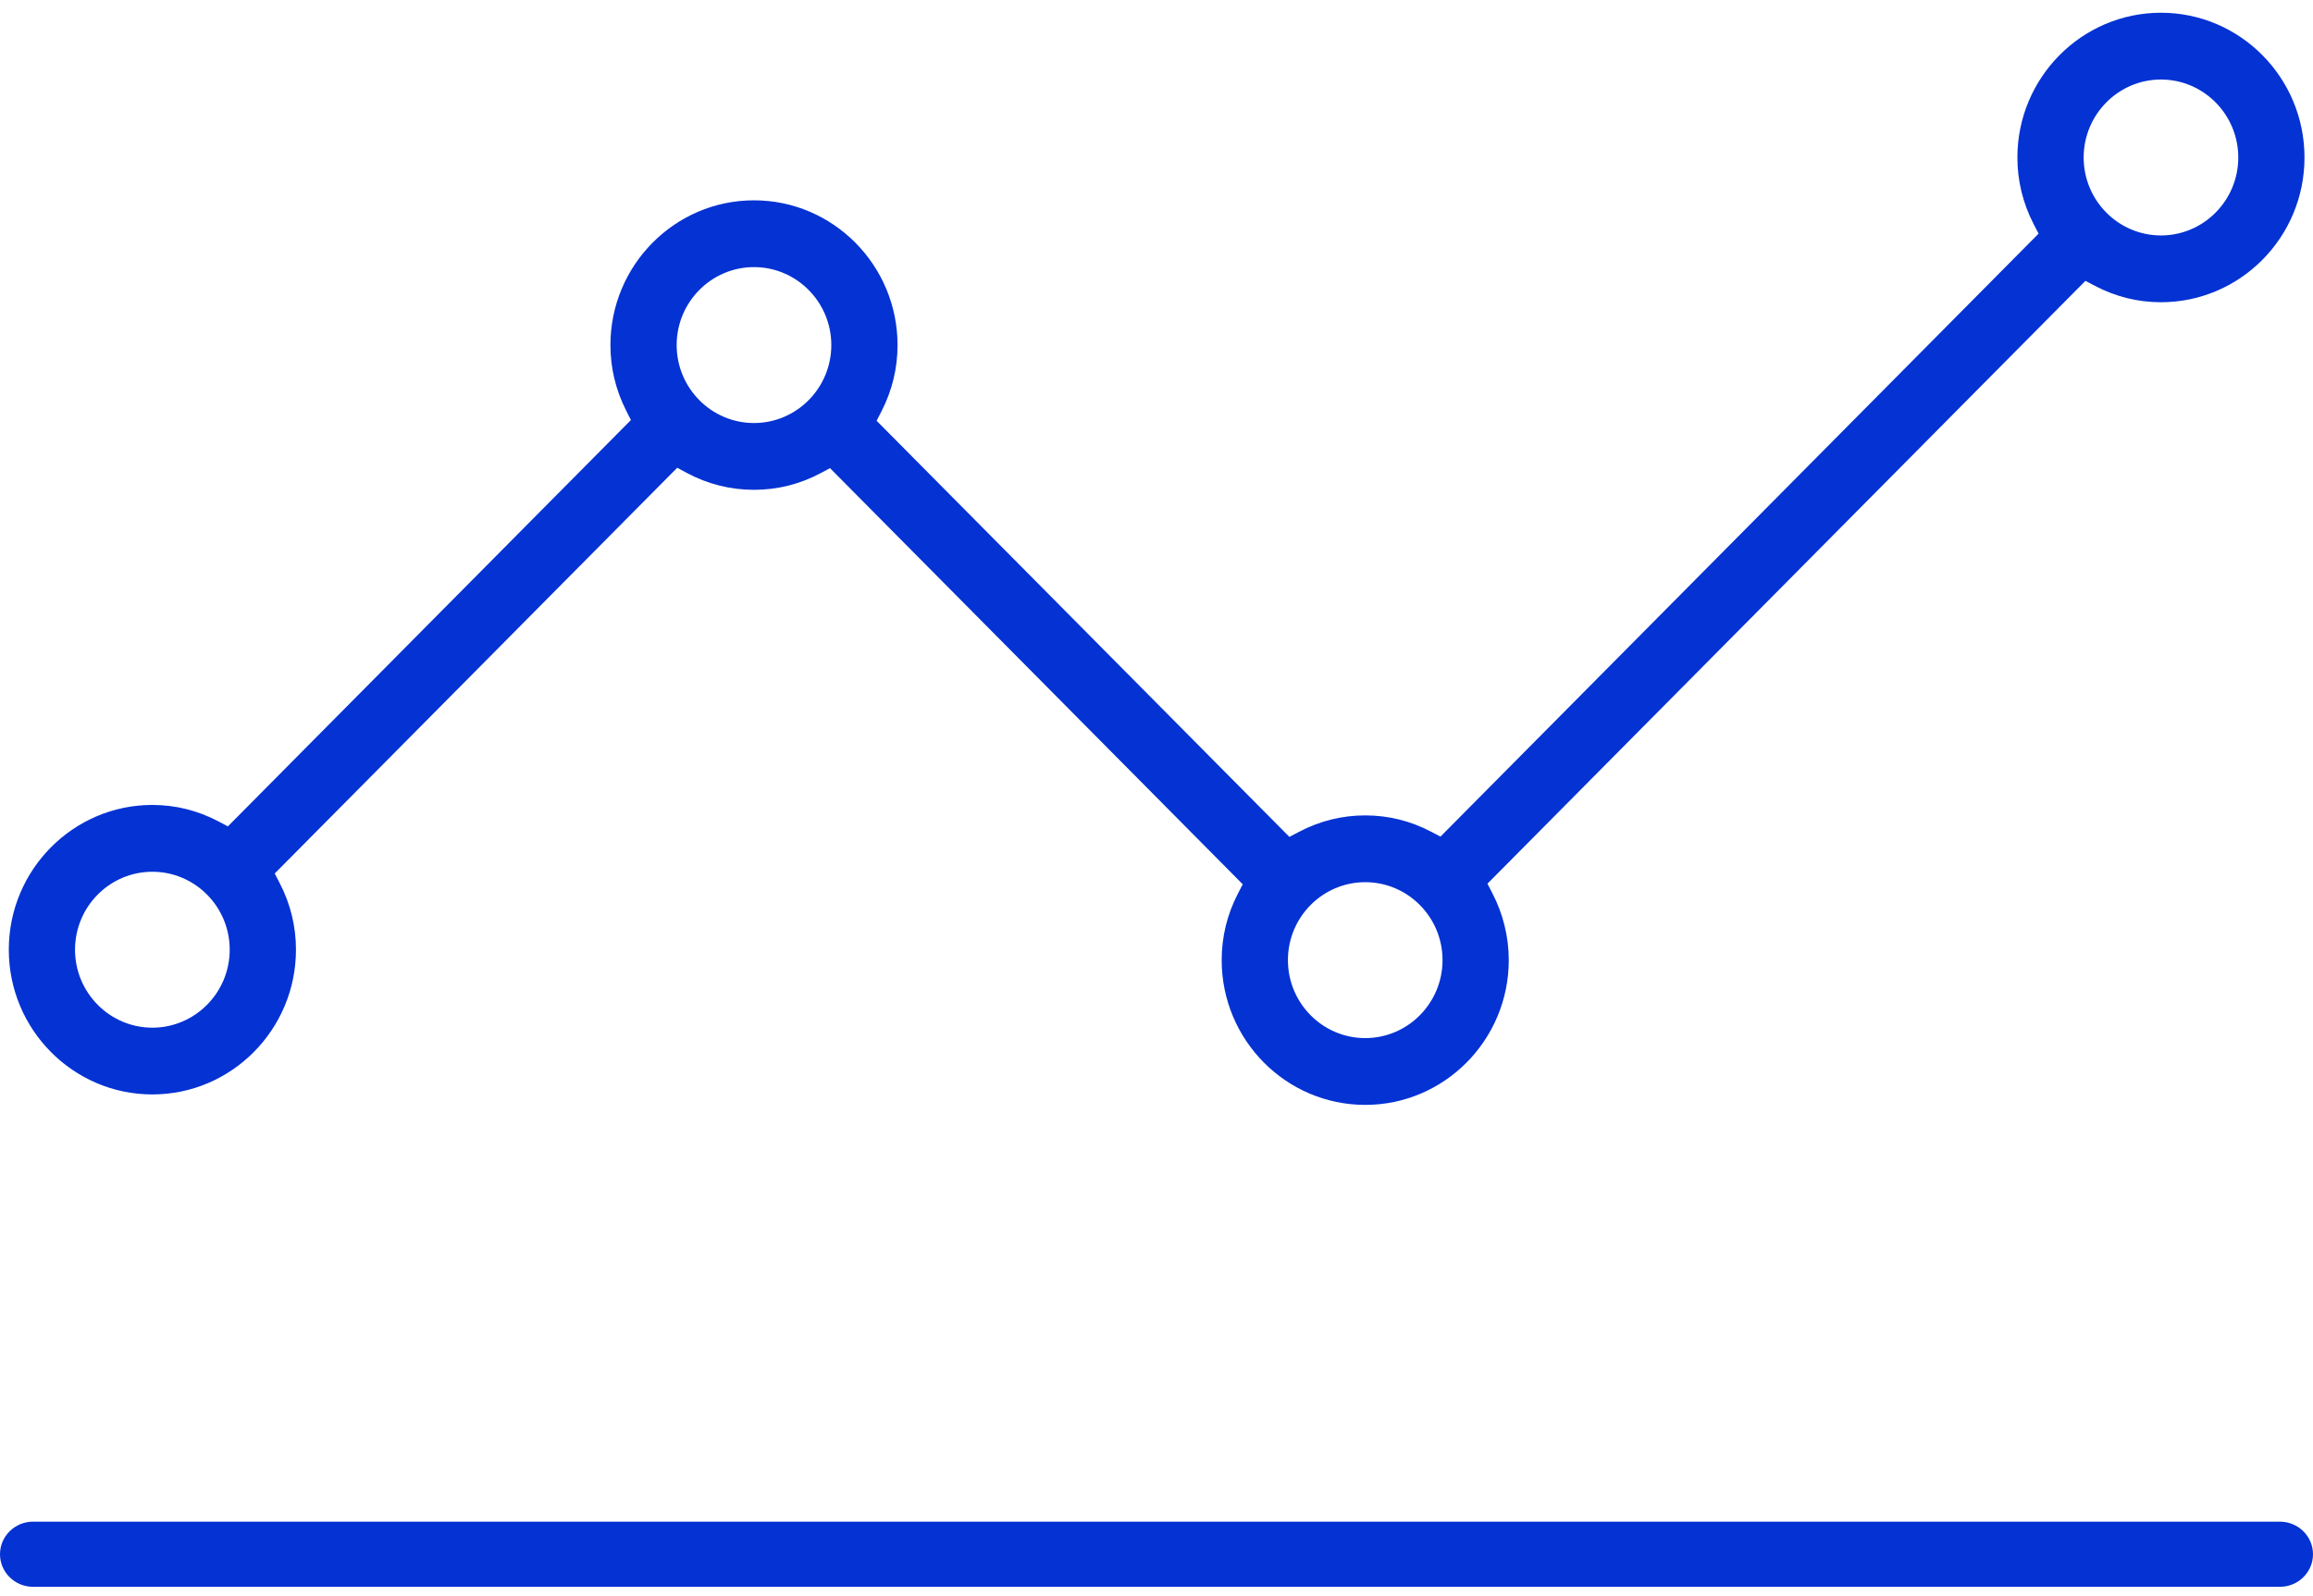 <?xml version="1.0" encoding="UTF-8"?>
<svg width="71px" height="49px" viewBox="0 0 71 49" version="1.1" xmlns="http://www.w3.org/2000/svg" xmlns:xlink="http://www.w3.org/1999/xlink">
    <!-- Generator: Sketch 59.1 (86144) - https://sketch.com -->
    <title>Banking</title>
    <desc>Created with Sketch.</desc>
    <g id="V10---Client-Feedback-(28th-Apr,-2020)" stroke="none" stroke-width="1" fill="none" fill-rule="evenodd">
        <g id="07---Practice-Listing" transform="translate(-735, -1374)" fill="#0432D3">
            <g id="Banking" transform="translate(735, 1374)">
                <path d="M1.016,48.708 C0.456,48.708 0,48.26 0,47.708 C0,47.157 0.456,46.708 1.016,46.708 L69.983,46.708 C70.544,46.708 71,47.157 71,47.708 C71,48.26 70.544,48.708 69.983,48.708 L1.016,48.708 Z" id="Fill-1"></path>
                <path d="M66.333,2.441 C65.025,2.441 63.96,3.515 63.96,4.835 C63.96,6.154 65.025,7.227 66.333,7.227 C67.641,7.227 68.706,6.154 68.706,4.835 C68.706,3.515 67.641,2.441 66.333,2.441 M23.144,8.199 C21.835,8.199 20.771,9.273 20.771,10.592 C20.771,11.911 21.835,12.985 23.144,12.985 C24.453,12.985 25.518,11.911 25.518,10.592 C25.518,9.273 24.453,8.199 23.144,8.199 M4.677,26.759 C3.368,26.759 2.303,27.831 2.303,29.151 C2.303,30.471 3.368,31.545 4.677,31.545 C5.986,31.545 7.051,30.471 7.051,29.151 C7.051,27.831 5.986,26.759 4.677,26.759 M41.908,27.079 C40.598,27.079 39.534,28.152 39.534,29.471 C39.534,30.791 40.598,31.865 41.908,31.865 C43.216,31.865 44.28,30.791 44.28,29.471 C44.28,28.152 43.216,27.079 41.908,27.079 M41.908,33.915 C39.477,33.915 37.501,31.922 37.501,29.471 C37.501,28.758 37.667,28.074 37.995,27.438 L38.147,27.143 L25.478,14.37 L25.185,14.526 C24.549,14.864 23.862,15.035 23.144,15.035 C22.418,15.035 21.724,14.86 21.082,14.517 L20.788,14.358 L8.433,26.812 L8.586,27.108 C8.917,27.748 9.085,28.435 9.085,29.151 C9.085,31.601 7.108,33.594 4.677,33.594 C2.247,33.594 0.27,31.601 0.27,29.151 C0.27,26.701 2.247,24.708 4.677,24.708 C5.387,24.708 6.069,24.878 6.703,25.212 L6.995,25.366 L19.367,12.893 L19.219,12.6 C18.899,11.968 18.738,11.292 18.738,10.592 C18.738,8.143 20.714,6.149 23.144,6.149 C25.574,6.149 27.551,8.143 27.551,10.592 C27.551,11.302 27.386,11.986 27.06,12.621 L26.909,12.916 L39.579,25.689 L39.872,25.535 C40.51,25.199 41.194,25.029 41.908,25.029 C42.613,25.029 43.293,25.196 43.925,25.527 L44.217,25.68 L62.576,7.172 L62.424,6.878 C62.094,6.236 61.926,5.548 61.926,4.835 C61.926,2.384 63.903,0.391 66.333,0.391 C68.763,0.391 70.739,2.384 70.739,4.835 C70.739,7.285 68.763,9.277 66.333,9.277 C65.623,9.277 64.941,9.108 64.307,8.774 L64.014,8.621 L45.659,27.125 L45.811,27.42 C46.14,28.053 46.313,28.762 46.313,29.471 C46.313,31.922 44.337,33.915 41.908,33.915" id="Fill-4"></path>
            </g>
        </g>
    </g>
</svg>